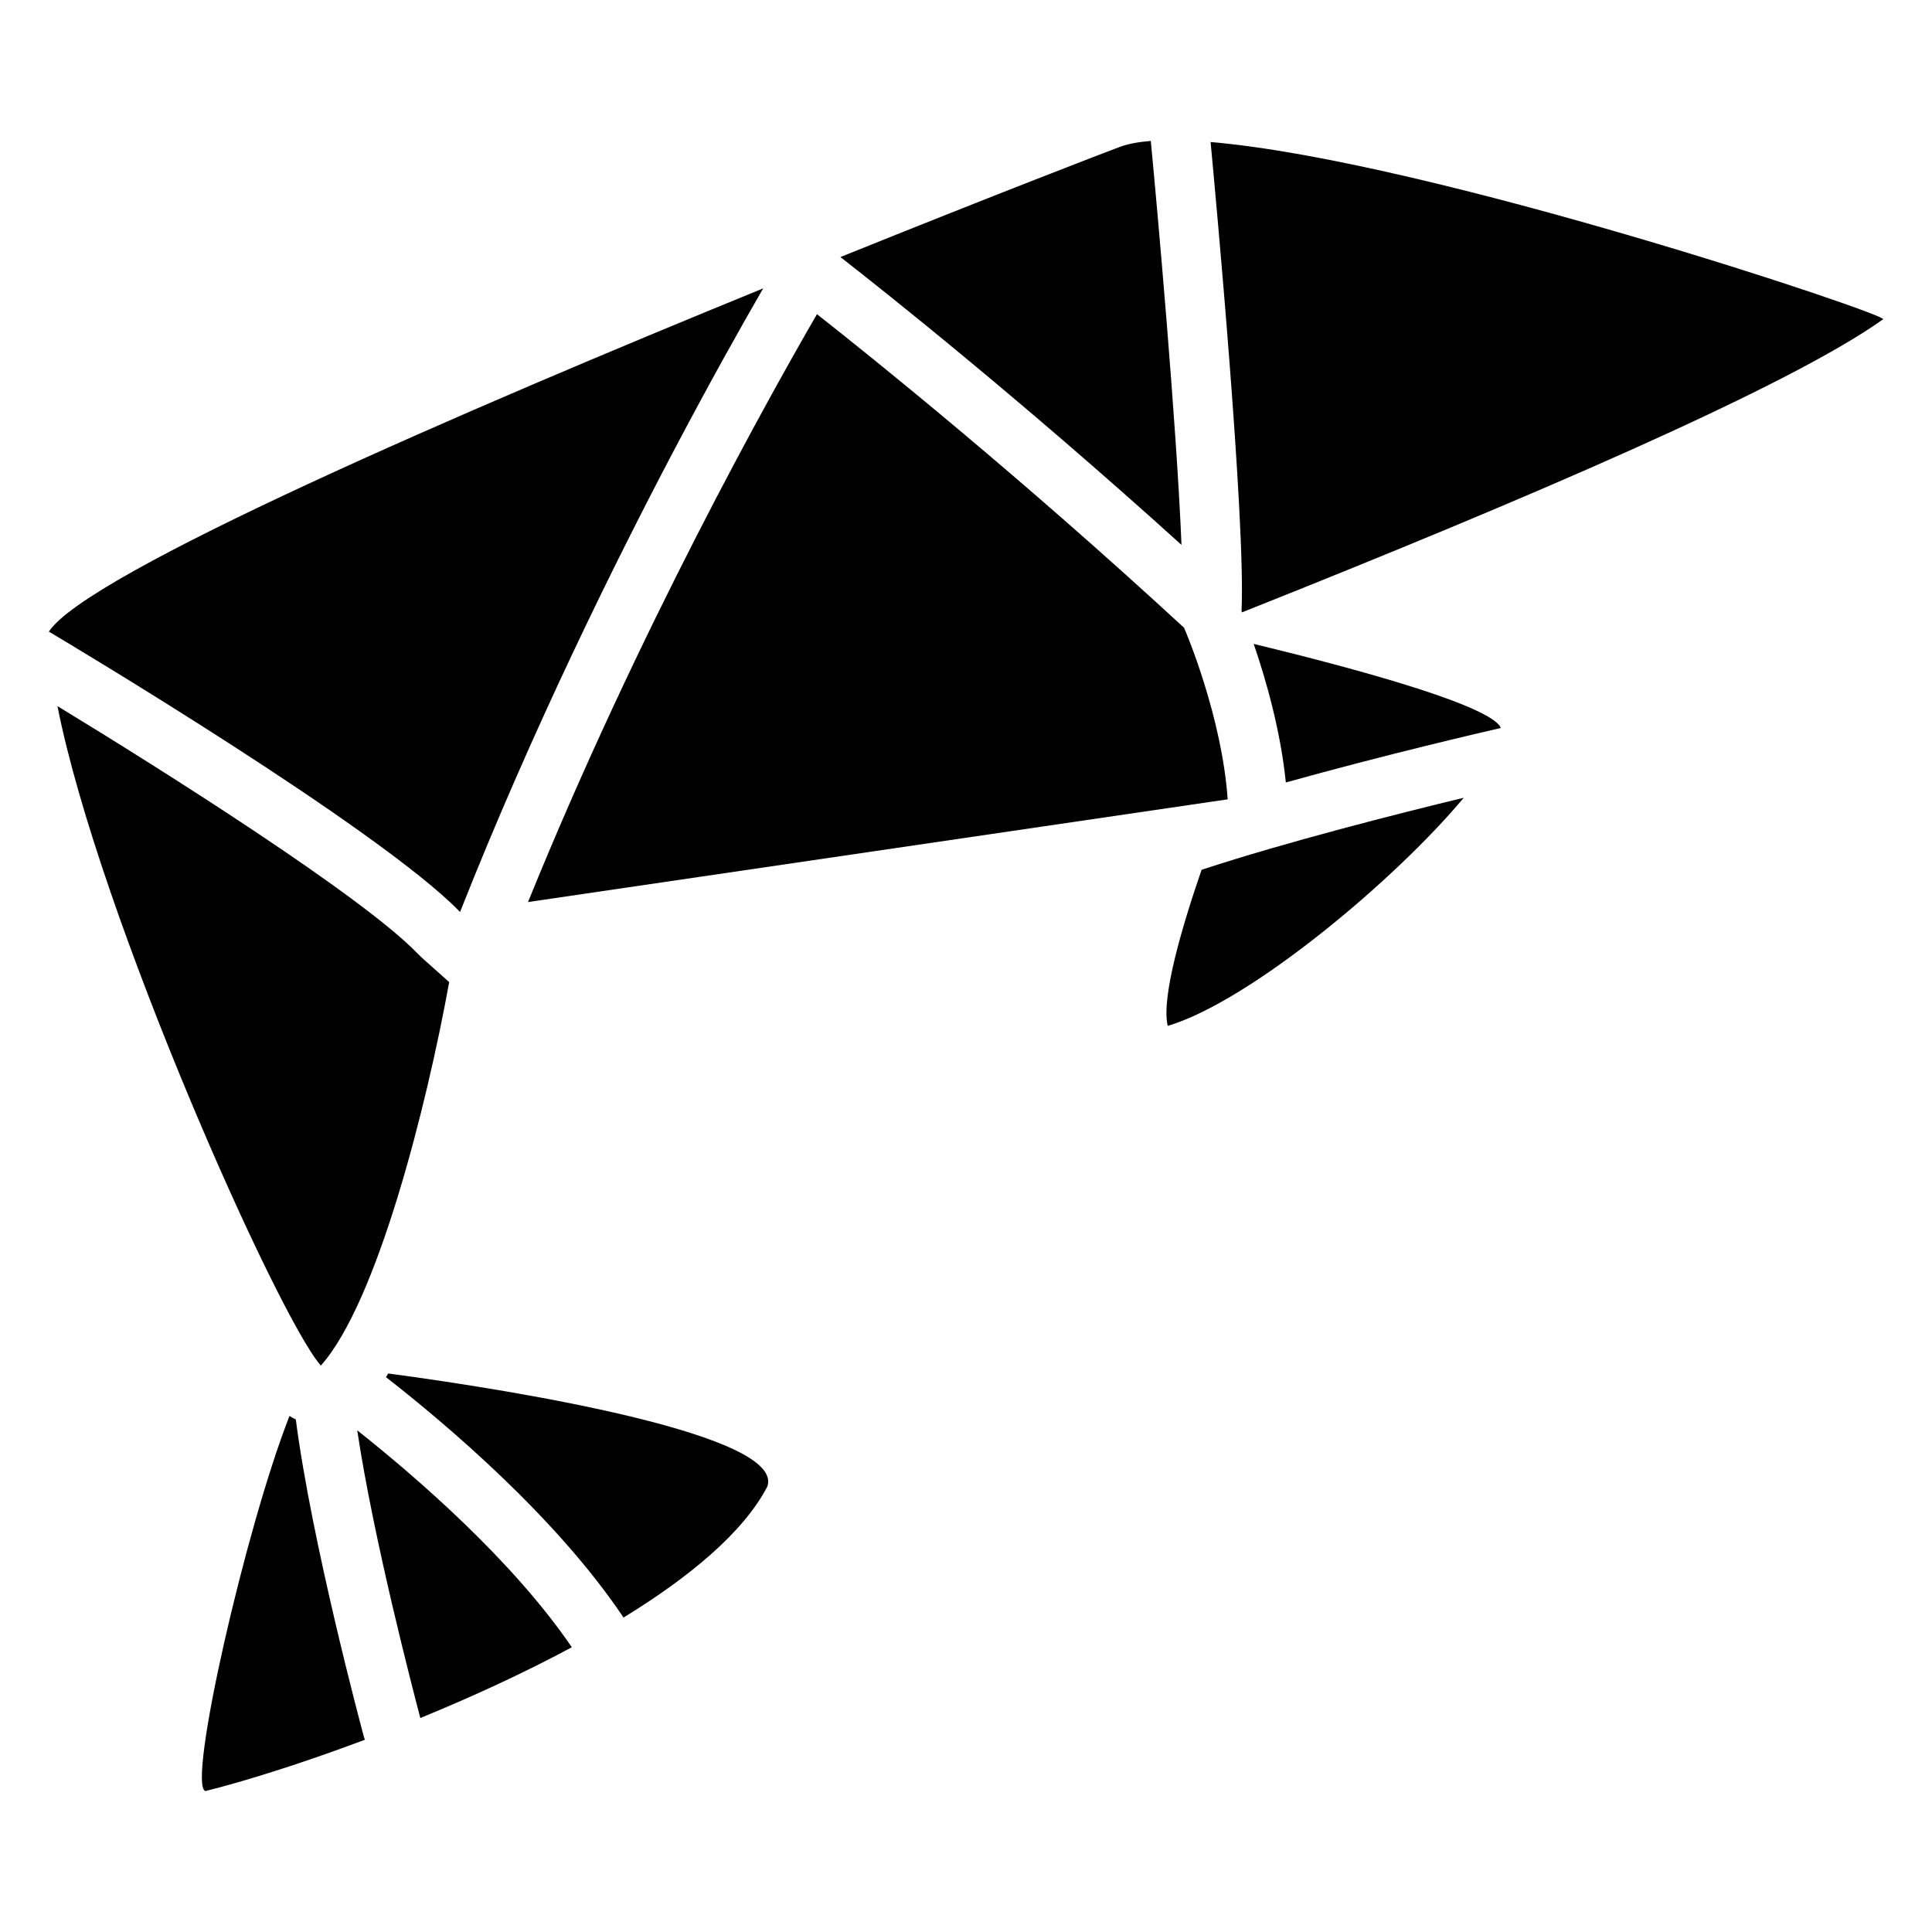 <?xml version="1.0" encoding="UTF-8"?>
<!-- Uploaded to: SVG Repo, www.svgrepo.com, Generator: SVG Repo Mixer Tools -->
<svg fill="#000000" width="800px" height="800px" version="1.1" viewBox="144 144 512 512" xmlns="http://www.w3.org/2000/svg">
 <g>
  <path d="m476.24 314.64c3.102 9.023 7.106 22.719 8.52 36.723 26.273-7.34 52.359-13.391 56.953-14.434-0.109-0.285-0.246-0.551-0.434-0.777-5.367-6.297-42.121-15.969-65.039-21.512z"/>
  <path d="m469.35 355.83c-1.535-21.895-11.012-44.223-11.543-45.43 0-0.012-0.012-0.02-0.012-0.031-43.523-40.137-82.008-71.086-97.289-83.109-12.203 21.047-47.391 83.848-76.574 155.79z"/>
  <path d="m464.82 181.64c1.289 13.629 9.348 100.66 8.195 124.29 0.051 0.117 0.09 0.215 0.137 0.344 74.695-29.707 144.88-59.777 169.88-77.656 1.957-1.051-120.17-42.035-178.21-46.977z"/>
  <path d="m265.92 385.69c19.16-48.5 41.289-93.086 56.48-121.95 10.055-19.098 18.609-34.254 23.852-43.316-78.66 32.121-179.25 75.504-189.3 90.965 3.574 2.113 87.559 52.141 108.97 74.301z"/>
  <path d="m453.46 415.87c21.895-6.523 60.301-38.699 78.445-60.457-17.141 4.144-46.898 11.672-69.469 19.09-5.07 14.68-10.777 33.867-8.977 41.367z"/>
  <path d="m448.97 181.35c-3.207 0.254-5.945 0.758-8.117 1.543-2.43 0.875-33.426 12.801-74.137 29.227 11.336 8.836 47.578 37.551 90.391 76.281-1.289-31.988-6.543-90.617-8.137-107.05z"/>
  <path d="m263.04 404.27c-1.605-1.445-2.992-2.676-4.133-3.691-2.027-1.789-3.367-2.981-4.301-3.945-14.555-15.066-66.805-48.129-95.379-65.504 10.973 55.578 58.637 162.23 69.805 174.76 14.887-16.699 27.977-68.387 34.008-101.62z"/>
  <path d="m246.89 507.99c-0.195 0.324-0.402 0.648-0.602 0.965 16.461 12.852 45.008 37.117 62.699 63.332 0.09 0.129 0.156 0.266 0.234 0.395 17.543-10.754 31.793-22.594 38.121-34.707 4.867-13.582-64.941-25.262-100.45-29.984z"/>
  <path d="m222.39 520.16c-0.582-0.266-1.133-0.582-1.672-0.914-11.621 29.559-27.238 98.055-22.277 99.402 10.078-2.5 25.297-7.223 42.273-13.598-0.098-0.254-0.207-0.492-0.277-0.758-0.652-2.414-13.848-51.672-18.047-84.133z"/>
  <path d="m238.67 523.05c4.32 28.91 14.988 69.676 16.719 76.242 13.402-5.492 27.277-11.828 40.148-18.754-15.668-22.977-41.066-44.961-56.867-57.488z"/>
 </g>
</svg>